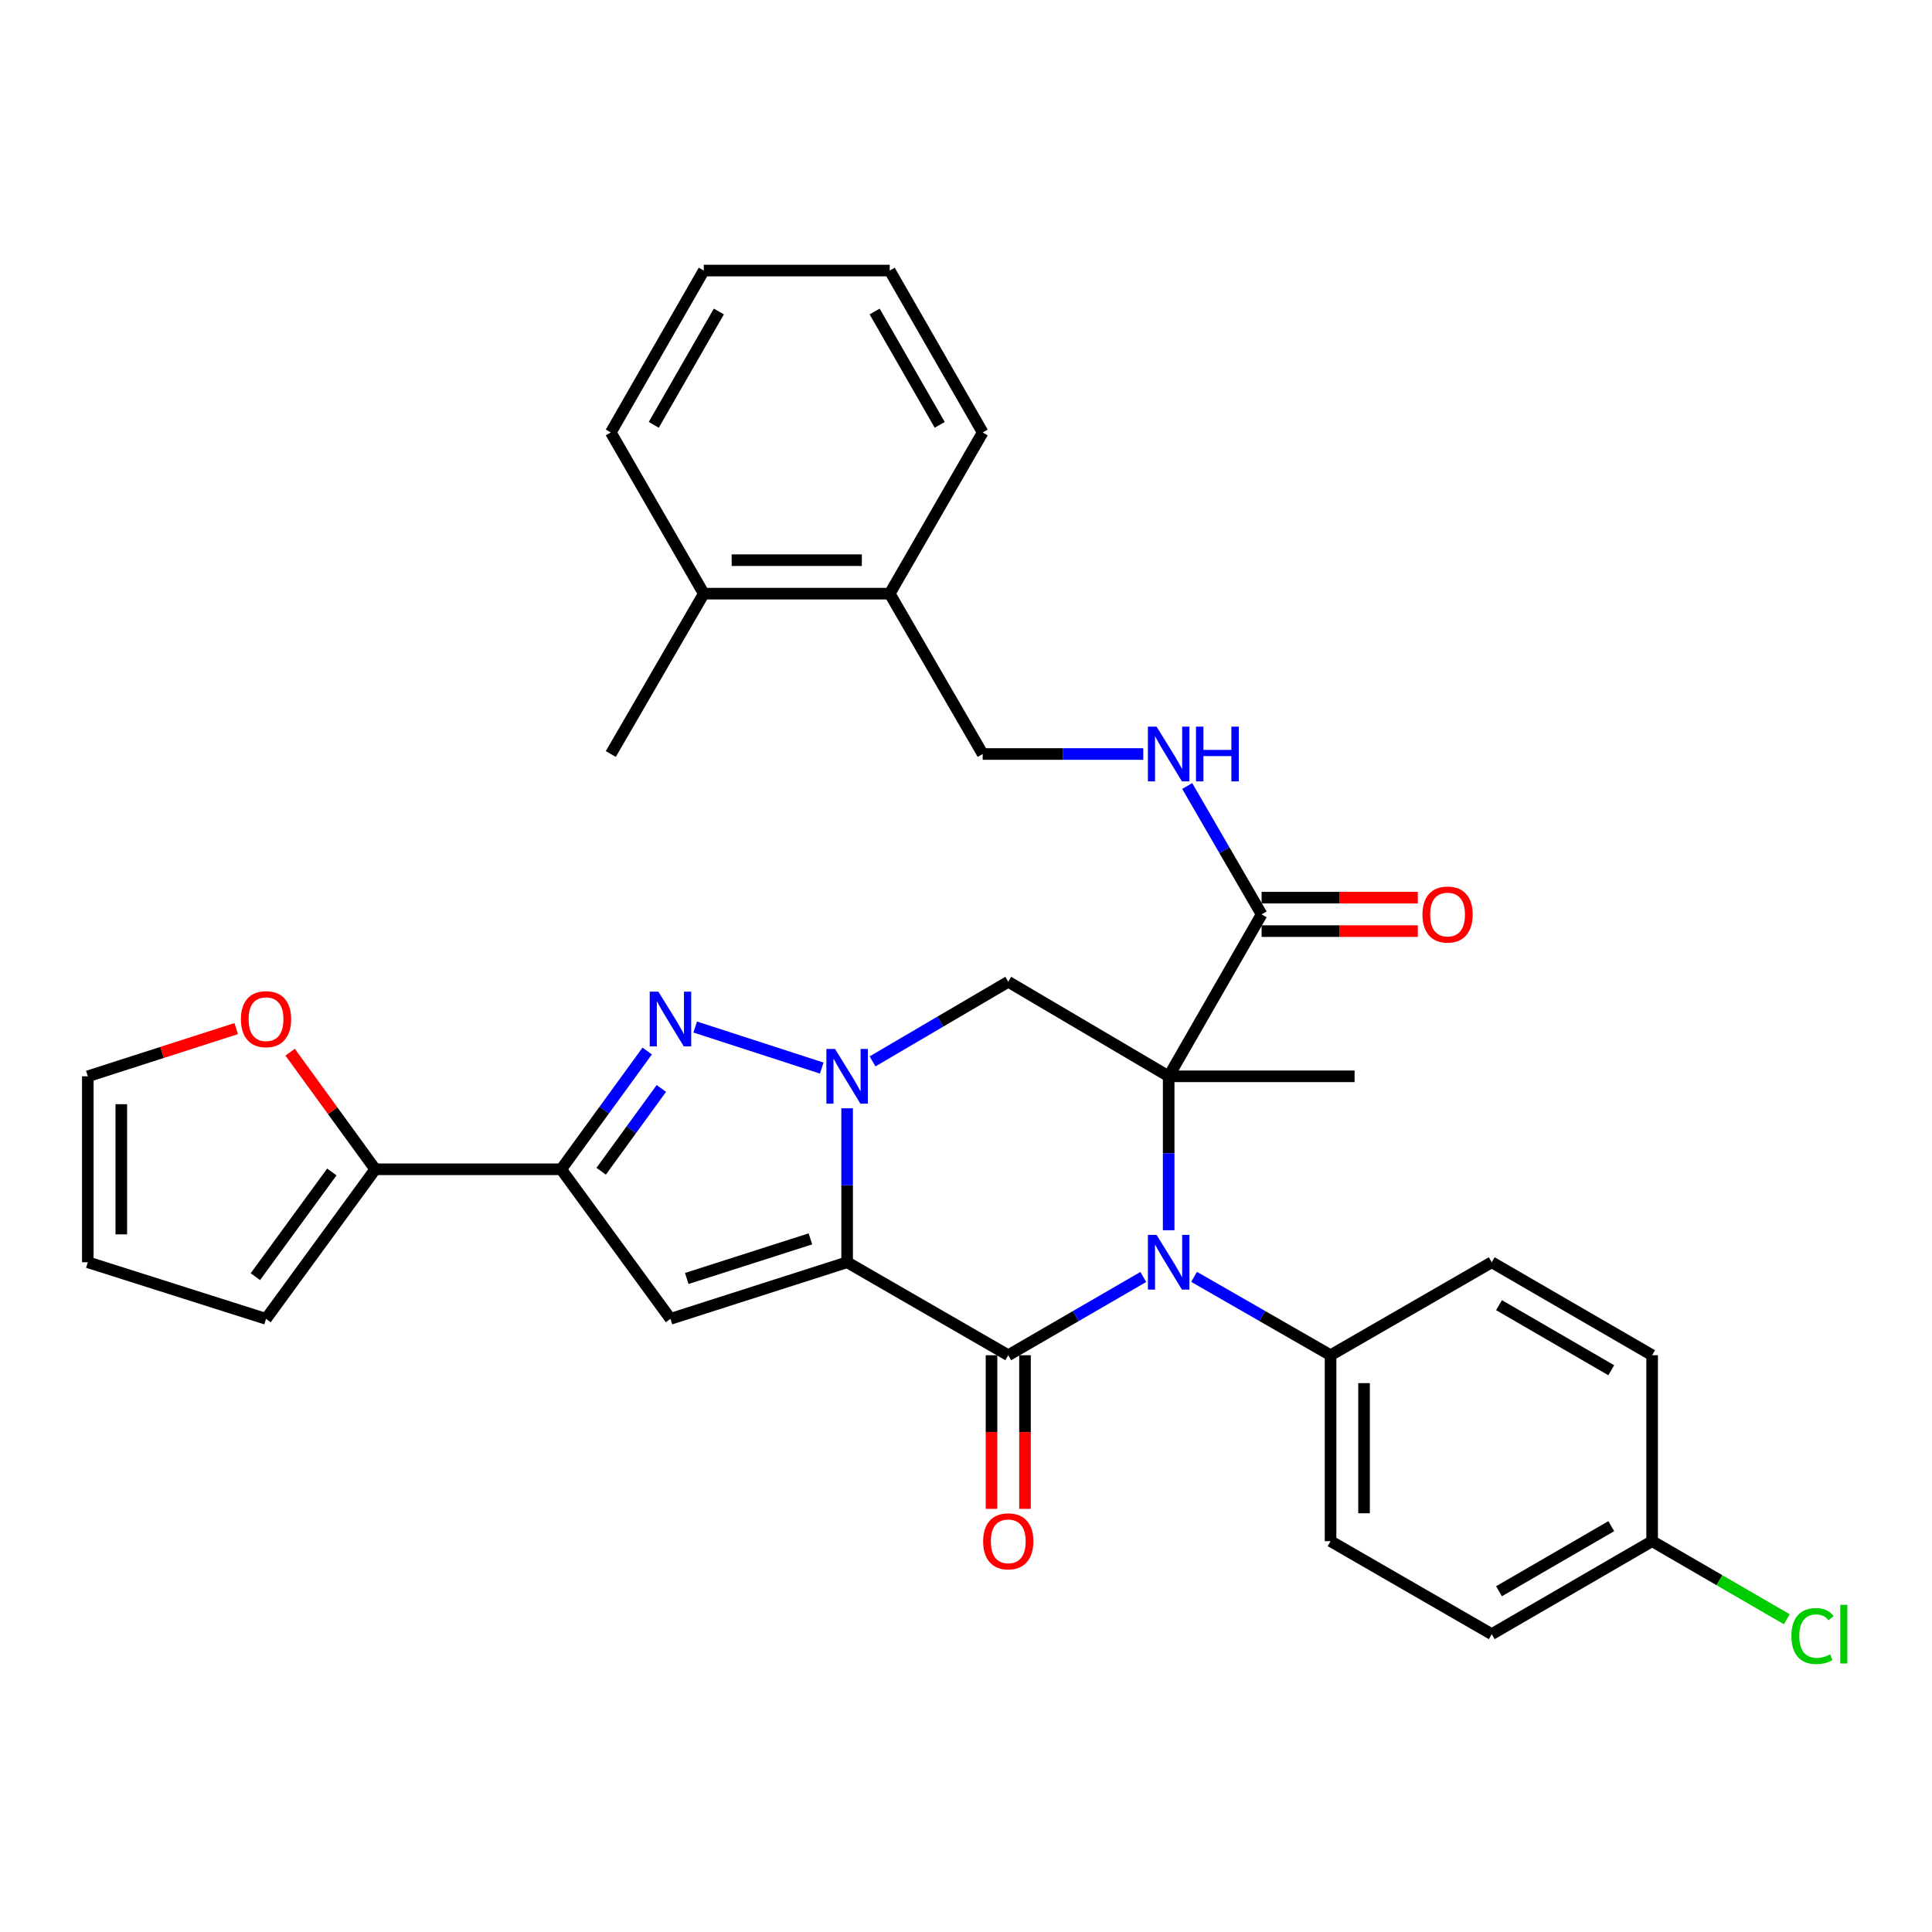 <?xml version='1.0' encoding='iso-8859-1'?>
<svg version='1.1' baseProfile='full'
              xmlns='http://www.w3.org/2000/svg'
                      xmlns:rdkit='http://www.rdkit.org/xml'
                      xmlns:xlink='http://www.w3.org/1999/xlink'
                  xml:space='preserve'
width='1000px' height='1000px' viewBox='0 0 1000 1000'>
<!-- END OF HEADER -->
<rect style='opacity:1.0;fill:#FFFFFF;stroke:none' width='1000' height='1000' x='0' y='0'> </rect>
<path class='bond-1' d='M 438.468,653.346 L 438.468,613.502' style='fill:none;fill-rule:evenodd;stroke:#000000;stroke-width:6px;stroke-linecap:butt;stroke-linejoin:miter;stroke-opacity:1' />
<path class='bond-1' d='M 438.468,613.502 L 438.468,573.658' style='fill:none;fill-rule:evenodd;stroke:#0000FF;stroke-width:6px;stroke-linecap:butt;stroke-linejoin:miter;stroke-opacity:1' />
<path class='bond-2' d='M 438.468,653.346 L 521.872,701.463' style='fill:none;fill-rule:evenodd;stroke:#000000;stroke-width:6px;stroke-linecap:butt;stroke-linejoin:miter;stroke-opacity:1' />
<path class='bond-5' d='M 438.468,653.346 L 347.037,682.636' style='fill:none;fill-rule:evenodd;stroke:#000000;stroke-width:6px;stroke-linecap:butt;stroke-linejoin:miter;stroke-opacity:1' />
<path class='bond-5' d='M 419.468,641.239 L 355.466,661.742' style='fill:none;fill-rule:evenodd;stroke:#000000;stroke-width:6px;stroke-linecap:butt;stroke-linejoin:miter;stroke-opacity:1' />
<path class='bond-0' d='M 604.901,557.092 L 604.901,596.935' style='fill:none;fill-rule:evenodd;stroke:#000000;stroke-width:6px;stroke-linecap:butt;stroke-linejoin:miter;stroke-opacity:1' />
<path class='bond-0' d='M 604.901,596.935 L 604.901,636.779' style='fill:none;fill-rule:evenodd;stroke:#0000FF;stroke-width:6px;stroke-linecap:butt;stroke-linejoin:miter;stroke-opacity:1' />
<path class='bond-8' d='M 604.901,557.092 L 653.008,473.284' style='fill:none;fill-rule:evenodd;stroke:#000000;stroke-width:6px;stroke-linecap:butt;stroke-linejoin:miter;stroke-opacity:1' />
<path class='bond-20' d='M 604.901,557.092 L 701.135,557.092' style='fill:none;fill-rule:evenodd;stroke:#000000;stroke-width:6px;stroke-linecap:butt;stroke-linejoin:miter;stroke-opacity:1' />
<path class='bond-34' d='M 604.901,557.092 L 521.872,508.166' style='fill:none;fill-rule:evenodd;stroke:#000000;stroke-width:6px;stroke-linecap:butt;stroke-linejoin:miter;stroke-opacity:1' />
<path class='bond-4' d='M 425.325,552.829 L 359.835,531.587' style='fill:none;fill-rule:evenodd;stroke:#0000FF;stroke-width:6px;stroke-linecap:butt;stroke-linejoin:miter;stroke-opacity:1' />
<path class='bond-7' d='M 451.626,549.373 L 486.749,528.77' style='fill:none;fill-rule:evenodd;stroke:#0000FF;stroke-width:6px;stroke-linecap:butt;stroke-linejoin:miter;stroke-opacity:1' />
<path class='bond-7' d='M 486.749,528.77 L 521.872,508.166' style='fill:none;fill-rule:evenodd;stroke:#000000;stroke-width:6px;stroke-linecap:butt;stroke-linejoin:miter;stroke-opacity:1' />
<path class='bond-3' d='M 521.872,701.463 L 556.817,681.211' style='fill:none;fill-rule:evenodd;stroke:#000000;stroke-width:6px;stroke-linecap:butt;stroke-linejoin:miter;stroke-opacity:1' />
<path class='bond-3' d='M 556.817,681.211 L 591.762,660.96' style='fill:none;fill-rule:evenodd;stroke:#0000FF;stroke-width:6px;stroke-linecap:butt;stroke-linejoin:miter;stroke-opacity:1' />
<path class='bond-12' d='M 513.209,701.463 L 513.209,741.222' style='fill:none;fill-rule:evenodd;stroke:#000000;stroke-width:6px;stroke-linecap:butt;stroke-linejoin:miter;stroke-opacity:1' />
<path class='bond-12' d='M 513.209,741.222 L 513.209,780.981' style='fill:none;fill-rule:evenodd;stroke:#FF0000;stroke-width:6px;stroke-linecap:butt;stroke-linejoin:miter;stroke-opacity:1' />
<path class='bond-12' d='M 530.535,701.463 L 530.535,741.222' style='fill:none;fill-rule:evenodd;stroke:#000000;stroke-width:6px;stroke-linecap:butt;stroke-linejoin:miter;stroke-opacity:1' />
<path class='bond-12' d='M 530.535,741.222 L 530.535,780.981' style='fill:none;fill-rule:evenodd;stroke:#FF0000;stroke-width:6px;stroke-linecap:butt;stroke-linejoin:miter;stroke-opacity:1' />
<path class='bond-10' d='M 618.057,660.9 L 653.378,681.181' style='fill:none;fill-rule:evenodd;stroke:#0000FF;stroke-width:6px;stroke-linecap:butt;stroke-linejoin:miter;stroke-opacity:1' />
<path class='bond-10' d='M 653.378,681.181 L 688.699,701.463' style='fill:none;fill-rule:evenodd;stroke:#000000;stroke-width:6px;stroke-linecap:butt;stroke-linejoin:miter;stroke-opacity:1' />
<path class='bond-33' d='M 334.99,544 L 312.729,574.61' style='fill:none;fill-rule:evenodd;stroke:#0000FF;stroke-width:6px;stroke-linecap:butt;stroke-linejoin:miter;stroke-opacity:1' />
<path class='bond-33' d='M 312.729,574.61 L 290.469,605.219' style='fill:none;fill-rule:evenodd;stroke:#000000;stroke-width:6px;stroke-linecap:butt;stroke-linejoin:miter;stroke-opacity:1' />
<path class='bond-33' d='M 342.324,563.374 L 326.741,584.8' style='fill:none;fill-rule:evenodd;stroke:#0000FF;stroke-width:6px;stroke-linecap:butt;stroke-linejoin:miter;stroke-opacity:1' />
<path class='bond-33' d='M 326.741,584.8 L 311.159,606.226' style='fill:none;fill-rule:evenodd;stroke:#000000;stroke-width:6px;stroke-linecap:butt;stroke-linejoin:miter;stroke-opacity:1' />
<path class='bond-6' d='M 347.037,682.636 L 290.469,605.219' style='fill:none;fill-rule:evenodd;stroke:#000000;stroke-width:6px;stroke-linecap:butt;stroke-linejoin:miter;stroke-opacity:1' />
<path class='bond-9' d='M 290.469,605.219 L 194.224,605.219' style='fill:none;fill-rule:evenodd;stroke:#000000;stroke-width:6px;stroke-linecap:butt;stroke-linejoin:miter;stroke-opacity:1' />
<path class='bond-11' d='M 653.008,473.284 L 633.753,440.058' style='fill:none;fill-rule:evenodd;stroke:#000000;stroke-width:6px;stroke-linecap:butt;stroke-linejoin:miter;stroke-opacity:1' />
<path class='bond-11' d='M 633.753,440.058 L 614.497,406.833' style='fill:none;fill-rule:evenodd;stroke:#0000FF;stroke-width:6px;stroke-linecap:butt;stroke-linejoin:miter;stroke-opacity:1' />
<path class='bond-15' d='M 653.008,481.946 L 693.432,481.946' style='fill:none;fill-rule:evenodd;stroke:#000000;stroke-width:6px;stroke-linecap:butt;stroke-linejoin:miter;stroke-opacity:1' />
<path class='bond-15' d='M 693.432,481.946 L 733.856,481.946' style='fill:none;fill-rule:evenodd;stroke:#FF0000;stroke-width:6px;stroke-linecap:butt;stroke-linejoin:miter;stroke-opacity:1' />
<path class='bond-15' d='M 653.008,464.621 L 693.432,464.621' style='fill:none;fill-rule:evenodd;stroke:#000000;stroke-width:6px;stroke-linecap:butt;stroke-linejoin:miter;stroke-opacity:1' />
<path class='bond-15' d='M 693.432,464.621 L 733.856,464.621' style='fill:none;fill-rule:evenodd;stroke:#FF0000;stroke-width:6px;stroke-linecap:butt;stroke-linejoin:miter;stroke-opacity:1' />
<path class='bond-13' d='M 194.224,605.219 L 172.197,574.909' style='fill:none;fill-rule:evenodd;stroke:#000000;stroke-width:6px;stroke-linecap:butt;stroke-linejoin:miter;stroke-opacity:1' />
<path class='bond-13' d='M 172.197,574.909 L 150.169,544.6' style='fill:none;fill-rule:evenodd;stroke:#FF0000;stroke-width:6px;stroke-linecap:butt;stroke-linejoin:miter;stroke-opacity:1' />
<path class='bond-14' d='M 194.224,605.219 L 137.695,682.636' style='fill:none;fill-rule:evenodd;stroke:#000000;stroke-width:6px;stroke-linecap:butt;stroke-linejoin:miter;stroke-opacity:1' />
<path class='bond-14' d='M 171.753,606.614 L 132.182,660.806' style='fill:none;fill-rule:evenodd;stroke:#000000;stroke-width:6px;stroke-linecap:butt;stroke-linejoin:miter;stroke-opacity:1' />
<path class='bond-21' d='M 688.699,701.463 L 688.699,797.707' style='fill:none;fill-rule:evenodd;stroke:#000000;stroke-width:6px;stroke-linecap:butt;stroke-linejoin:miter;stroke-opacity:1' />
<path class='bond-21' d='M 706.025,715.899 L 706.025,783.27' style='fill:none;fill-rule:evenodd;stroke:#000000;stroke-width:6px;stroke-linecap:butt;stroke-linejoin:miter;stroke-opacity:1' />
<path class='bond-22' d='M 688.699,701.463 L 772.123,653.346' style='fill:none;fill-rule:evenodd;stroke:#000000;stroke-width:6px;stroke-linecap:butt;stroke-linejoin:miter;stroke-opacity:1' />
<path class='bond-16' d='M 591.754,390.274 L 550.196,390.274' style='fill:none;fill-rule:evenodd;stroke:#0000FF;stroke-width:6px;stroke-linecap:butt;stroke-linejoin:miter;stroke-opacity:1' />
<path class='bond-16' d='M 550.196,390.274 L 508.637,390.274' style='fill:none;fill-rule:evenodd;stroke:#000000;stroke-width:6px;stroke-linecap:butt;stroke-linejoin:miter;stroke-opacity:1' />
<path class='bond-17' d='M 122.272,532.394 L 83.863,544.743' style='fill:none;fill-rule:evenodd;stroke:#FF0000;stroke-width:6px;stroke-linecap:butt;stroke-linejoin:miter;stroke-opacity:1' />
<path class='bond-17' d='M 83.863,544.743 L 45.455,557.092' style='fill:none;fill-rule:evenodd;stroke:#000000;stroke-width:6px;stroke-linecap:butt;stroke-linejoin:miter;stroke-opacity:1' />
<path class='bond-19' d='M 137.695,682.636 L 45.455,653.346' style='fill:none;fill-rule:evenodd;stroke:#000000;stroke-width:6px;stroke-linecap:butt;stroke-linejoin:miter;stroke-opacity:1' />
<path class='bond-18' d='M 508.637,390.274 L 460.52,307.275' style='fill:none;fill-rule:evenodd;stroke:#000000;stroke-width:6px;stroke-linecap:butt;stroke-linejoin:miter;stroke-opacity:1' />
<path class='bond-35' d='M 45.455,557.092 L 45.455,653.346' style='fill:none;fill-rule:evenodd;stroke:#000000;stroke-width:6px;stroke-linecap:butt;stroke-linejoin:miter;stroke-opacity:1' />
<path class='bond-35' d='M 62.78,571.53 L 62.78,638.907' style='fill:none;fill-rule:evenodd;stroke:#000000;stroke-width:6px;stroke-linecap:butt;stroke-linejoin:miter;stroke-opacity:1' />
<path class='bond-23' d='M 460.52,307.275 L 364.276,307.275' style='fill:none;fill-rule:evenodd;stroke:#000000;stroke-width:6px;stroke-linecap:butt;stroke-linejoin:miter;stroke-opacity:1' />
<path class='bond-23' d='M 446.084,289.949 L 378.713,289.949' style='fill:none;fill-rule:evenodd;stroke:#000000;stroke-width:6px;stroke-linecap:butt;stroke-linejoin:miter;stroke-opacity:1' />
<path class='bond-28' d='M 460.52,307.275 L 508.637,223.842' style='fill:none;fill-rule:evenodd;stroke:#000000;stroke-width:6px;stroke-linecap:butt;stroke-linejoin:miter;stroke-opacity:1' />
<path class='bond-26' d='M 688.699,797.707 L 772.123,845.834' style='fill:none;fill-rule:evenodd;stroke:#000000;stroke-width:6px;stroke-linecap:butt;stroke-linejoin:miter;stroke-opacity:1' />
<path class='bond-25' d='M 772.123,653.346 L 855.132,701.463' style='fill:none;fill-rule:evenodd;stroke:#000000;stroke-width:6px;stroke-linecap:butt;stroke-linejoin:miter;stroke-opacity:1' />
<path class='bond-25' d='M 775.885,675.553 L 833.992,709.235' style='fill:none;fill-rule:evenodd;stroke:#000000;stroke-width:6px;stroke-linecap:butt;stroke-linejoin:miter;stroke-opacity:1' />
<path class='bond-29' d='M 364.276,307.275 L 316.149,390.274' style='fill:none;fill-rule:evenodd;stroke:#000000;stroke-width:6px;stroke-linecap:butt;stroke-linejoin:miter;stroke-opacity:1' />
<path class='bond-30' d='M 364.276,307.275 L 316.149,223.842' style='fill:none;fill-rule:evenodd;stroke:#000000;stroke-width:6px;stroke-linecap:butt;stroke-linejoin:miter;stroke-opacity:1' />
<path class='bond-24' d='M 855.132,797.707 L 855.132,701.463' style='fill:none;fill-rule:evenodd;stroke:#000000;stroke-width:6px;stroke-linecap:butt;stroke-linejoin:miter;stroke-opacity:1' />
<path class='bond-27' d='M 855.132,797.707 L 889.982,817.91' style='fill:none;fill-rule:evenodd;stroke:#000000;stroke-width:6px;stroke-linecap:butt;stroke-linejoin:miter;stroke-opacity:1' />
<path class='bond-27' d='M 889.982,817.91 L 924.832,838.113' style='fill:none;fill-rule:evenodd;stroke:#00CC00;stroke-width:6px;stroke-linecap:butt;stroke-linejoin:miter;stroke-opacity:1' />
<path class='bond-36' d='M 855.132,797.707 L 772.123,845.834' style='fill:none;fill-rule:evenodd;stroke:#000000;stroke-width:6px;stroke-linecap:butt;stroke-linejoin:miter;stroke-opacity:1' />
<path class='bond-36' d='M 833.99,789.937 L 775.884,823.626' style='fill:none;fill-rule:evenodd;stroke:#000000;stroke-width:6px;stroke-linecap:butt;stroke-linejoin:miter;stroke-opacity:1' />
<path class='bond-31' d='M 508.637,223.842 L 460.52,140.043' style='fill:none;fill-rule:evenodd;stroke:#000000;stroke-width:6px;stroke-linecap:butt;stroke-linejoin:miter;stroke-opacity:1' />
<path class='bond-31' d='M 486.395,219.899 L 452.713,161.24' style='fill:none;fill-rule:evenodd;stroke:#000000;stroke-width:6px;stroke-linecap:butt;stroke-linejoin:miter;stroke-opacity:1' />
<path class='bond-37' d='M 316.149,223.842 L 364.276,140.043' style='fill:none;fill-rule:evenodd;stroke:#000000;stroke-width:6px;stroke-linecap:butt;stroke-linejoin:miter;stroke-opacity:1' />
<path class='bond-37' d='M 338.392,219.901 L 372.081,161.242' style='fill:none;fill-rule:evenodd;stroke:#000000;stroke-width:6px;stroke-linecap:butt;stroke-linejoin:miter;stroke-opacity:1' />
<path class='bond-32' d='M 460.52,140.043 L 364.276,140.043' style='fill:none;fill-rule:evenodd;stroke:#000000;stroke-width:6px;stroke-linecap:butt;stroke-linejoin:miter;stroke-opacity:1' />
<path  class='atom-2' d='M 432.208 542.932
L 441.488 557.932
Q 442.408 559.412, 443.888 562.092
Q 445.368 564.772, 445.448 564.932
L 445.448 542.932
L 449.208 542.932
L 449.208 571.252
L 445.328 571.252
L 435.368 554.852
Q 434.208 552.932, 432.968 550.732
Q 431.768 548.532, 431.408 547.852
L 431.408 571.252
L 427.728 571.252
L 427.728 542.932
L 432.208 542.932
' fill='#0000FF'/>
<path  class='atom-4' d='M 598.641 639.186
L 607.921 654.186
Q 608.841 655.666, 610.321 658.346
Q 611.801 661.026, 611.881 661.186
L 611.881 639.186
L 615.641 639.186
L 615.641 667.506
L 611.761 667.506
L 601.801 651.106
Q 600.641 649.186, 599.401 646.986
Q 598.201 644.786, 597.841 644.106
L 597.841 667.506
L 594.161 667.506
L 594.161 639.186
L 598.641 639.186
' fill='#0000FF'/>
<path  class='atom-5' d='M 340.777 513.276
L 350.057 528.276
Q 350.977 529.756, 352.457 532.436
Q 353.937 535.116, 354.017 535.276
L 354.017 513.276
L 357.777 513.276
L 357.777 541.596
L 353.897 541.596
L 343.937 525.196
Q 342.777 523.276, 341.537 521.076
Q 340.337 518.876, 339.977 518.196
L 339.977 541.596
L 336.297 541.596
L 336.297 513.276
L 340.777 513.276
' fill='#0000FF'/>
<path  class='atom-12' d='M 598.641 376.114
L 607.921 391.114
Q 608.841 392.594, 610.321 395.274
Q 611.801 397.954, 611.881 398.114
L 611.881 376.114
L 615.641 376.114
L 615.641 404.434
L 611.761 404.434
L 601.801 388.034
Q 600.641 386.114, 599.401 383.914
Q 598.201 381.714, 597.841 381.034
L 597.841 404.434
L 594.161 404.434
L 594.161 376.114
L 598.641 376.114
' fill='#0000FF'/>
<path  class='atom-12' d='M 619.041 376.114
L 622.881 376.114
L 622.881 388.154
L 637.361 388.154
L 637.361 376.114
L 641.201 376.114
L 641.201 404.434
L 637.361 404.434
L 637.361 391.354
L 622.881 391.354
L 622.881 404.434
L 619.041 404.434
L 619.041 376.114
' fill='#0000FF'/>
<path  class='atom-13' d='M 508.872 797.787
Q 508.872 790.987, 512.232 787.187
Q 515.592 783.387, 521.872 783.387
Q 528.152 783.387, 531.512 787.187
Q 534.872 790.987, 534.872 797.787
Q 534.872 804.667, 531.472 808.587
Q 528.072 812.467, 521.872 812.467
Q 515.632 812.467, 512.232 808.587
Q 508.872 804.707, 508.872 797.787
M 521.872 809.267
Q 526.192 809.267, 528.512 806.387
Q 530.872 803.467, 530.872 797.787
Q 530.872 792.227, 528.512 789.427
Q 526.192 786.587, 521.872 786.587
Q 517.552 786.587, 515.192 789.387
Q 512.872 792.187, 512.872 797.787
Q 512.872 803.507, 515.192 806.387
Q 517.552 809.267, 521.872 809.267
' fill='#FF0000'/>
<path  class='atom-14' d='M 124.695 527.516
Q 124.695 520.716, 128.055 516.916
Q 131.415 513.116, 137.695 513.116
Q 143.975 513.116, 147.335 516.916
Q 150.695 520.716, 150.695 527.516
Q 150.695 534.396, 147.295 538.316
Q 143.895 542.196, 137.695 542.196
Q 131.455 542.196, 128.055 538.316
Q 124.695 534.436, 124.695 527.516
M 137.695 538.996
Q 142.015 538.996, 144.335 536.116
Q 146.695 533.196, 146.695 527.516
Q 146.695 521.956, 144.335 519.156
Q 142.015 516.316, 137.695 516.316
Q 133.375 516.316, 131.015 519.116
Q 128.695 521.916, 128.695 527.516
Q 128.695 533.236, 131.015 536.116
Q 133.375 538.996, 137.695 538.996
' fill='#FF0000'/>
<path  class='atom-16' d='M 736.262 473.364
Q 736.262 466.564, 739.622 462.764
Q 742.982 458.964, 749.262 458.964
Q 755.542 458.964, 758.902 462.764
Q 762.262 466.564, 762.262 473.364
Q 762.262 480.244, 758.862 484.164
Q 755.462 488.044, 749.262 488.044
Q 743.022 488.044, 739.622 484.164
Q 736.262 480.284, 736.262 473.364
M 749.262 484.844
Q 753.582 484.844, 755.902 481.964
Q 758.262 479.044, 758.262 473.364
Q 758.262 467.804, 755.902 465.004
Q 753.582 462.164, 749.262 462.164
Q 744.942 462.164, 742.582 464.964
Q 740.262 467.764, 740.262 473.364
Q 740.262 479.084, 742.582 481.964
Q 744.942 484.844, 749.262 484.844
' fill='#FF0000'/>
<path  class='atom-28' d='M 927.231 846.814
Q 927.231 839.774, 930.511 836.094
Q 933.831 832.374, 940.111 832.374
Q 945.951 832.374, 949.071 836.494
L 946.431 838.654
Q 944.151 835.654, 940.111 835.654
Q 935.831 835.654, 933.551 838.534
Q 931.311 841.374, 931.311 846.814
Q 931.311 852.414, 933.631 855.294
Q 935.991 858.174, 940.551 858.174
Q 943.671 858.174, 947.311 856.294
L 948.431 859.294
Q 946.951 860.254, 944.711 860.814
Q 942.471 861.374, 939.991 861.374
Q 933.831 861.374, 930.511 857.614
Q 927.231 853.854, 927.231 846.814
' fill='#00CC00'/>
<path  class='atom-28' d='M 952.511 830.654
L 956.191 830.654
L 956.191 861.014
L 952.511 861.014
L 952.511 830.654
' fill='#00CC00'/>
</svg>
